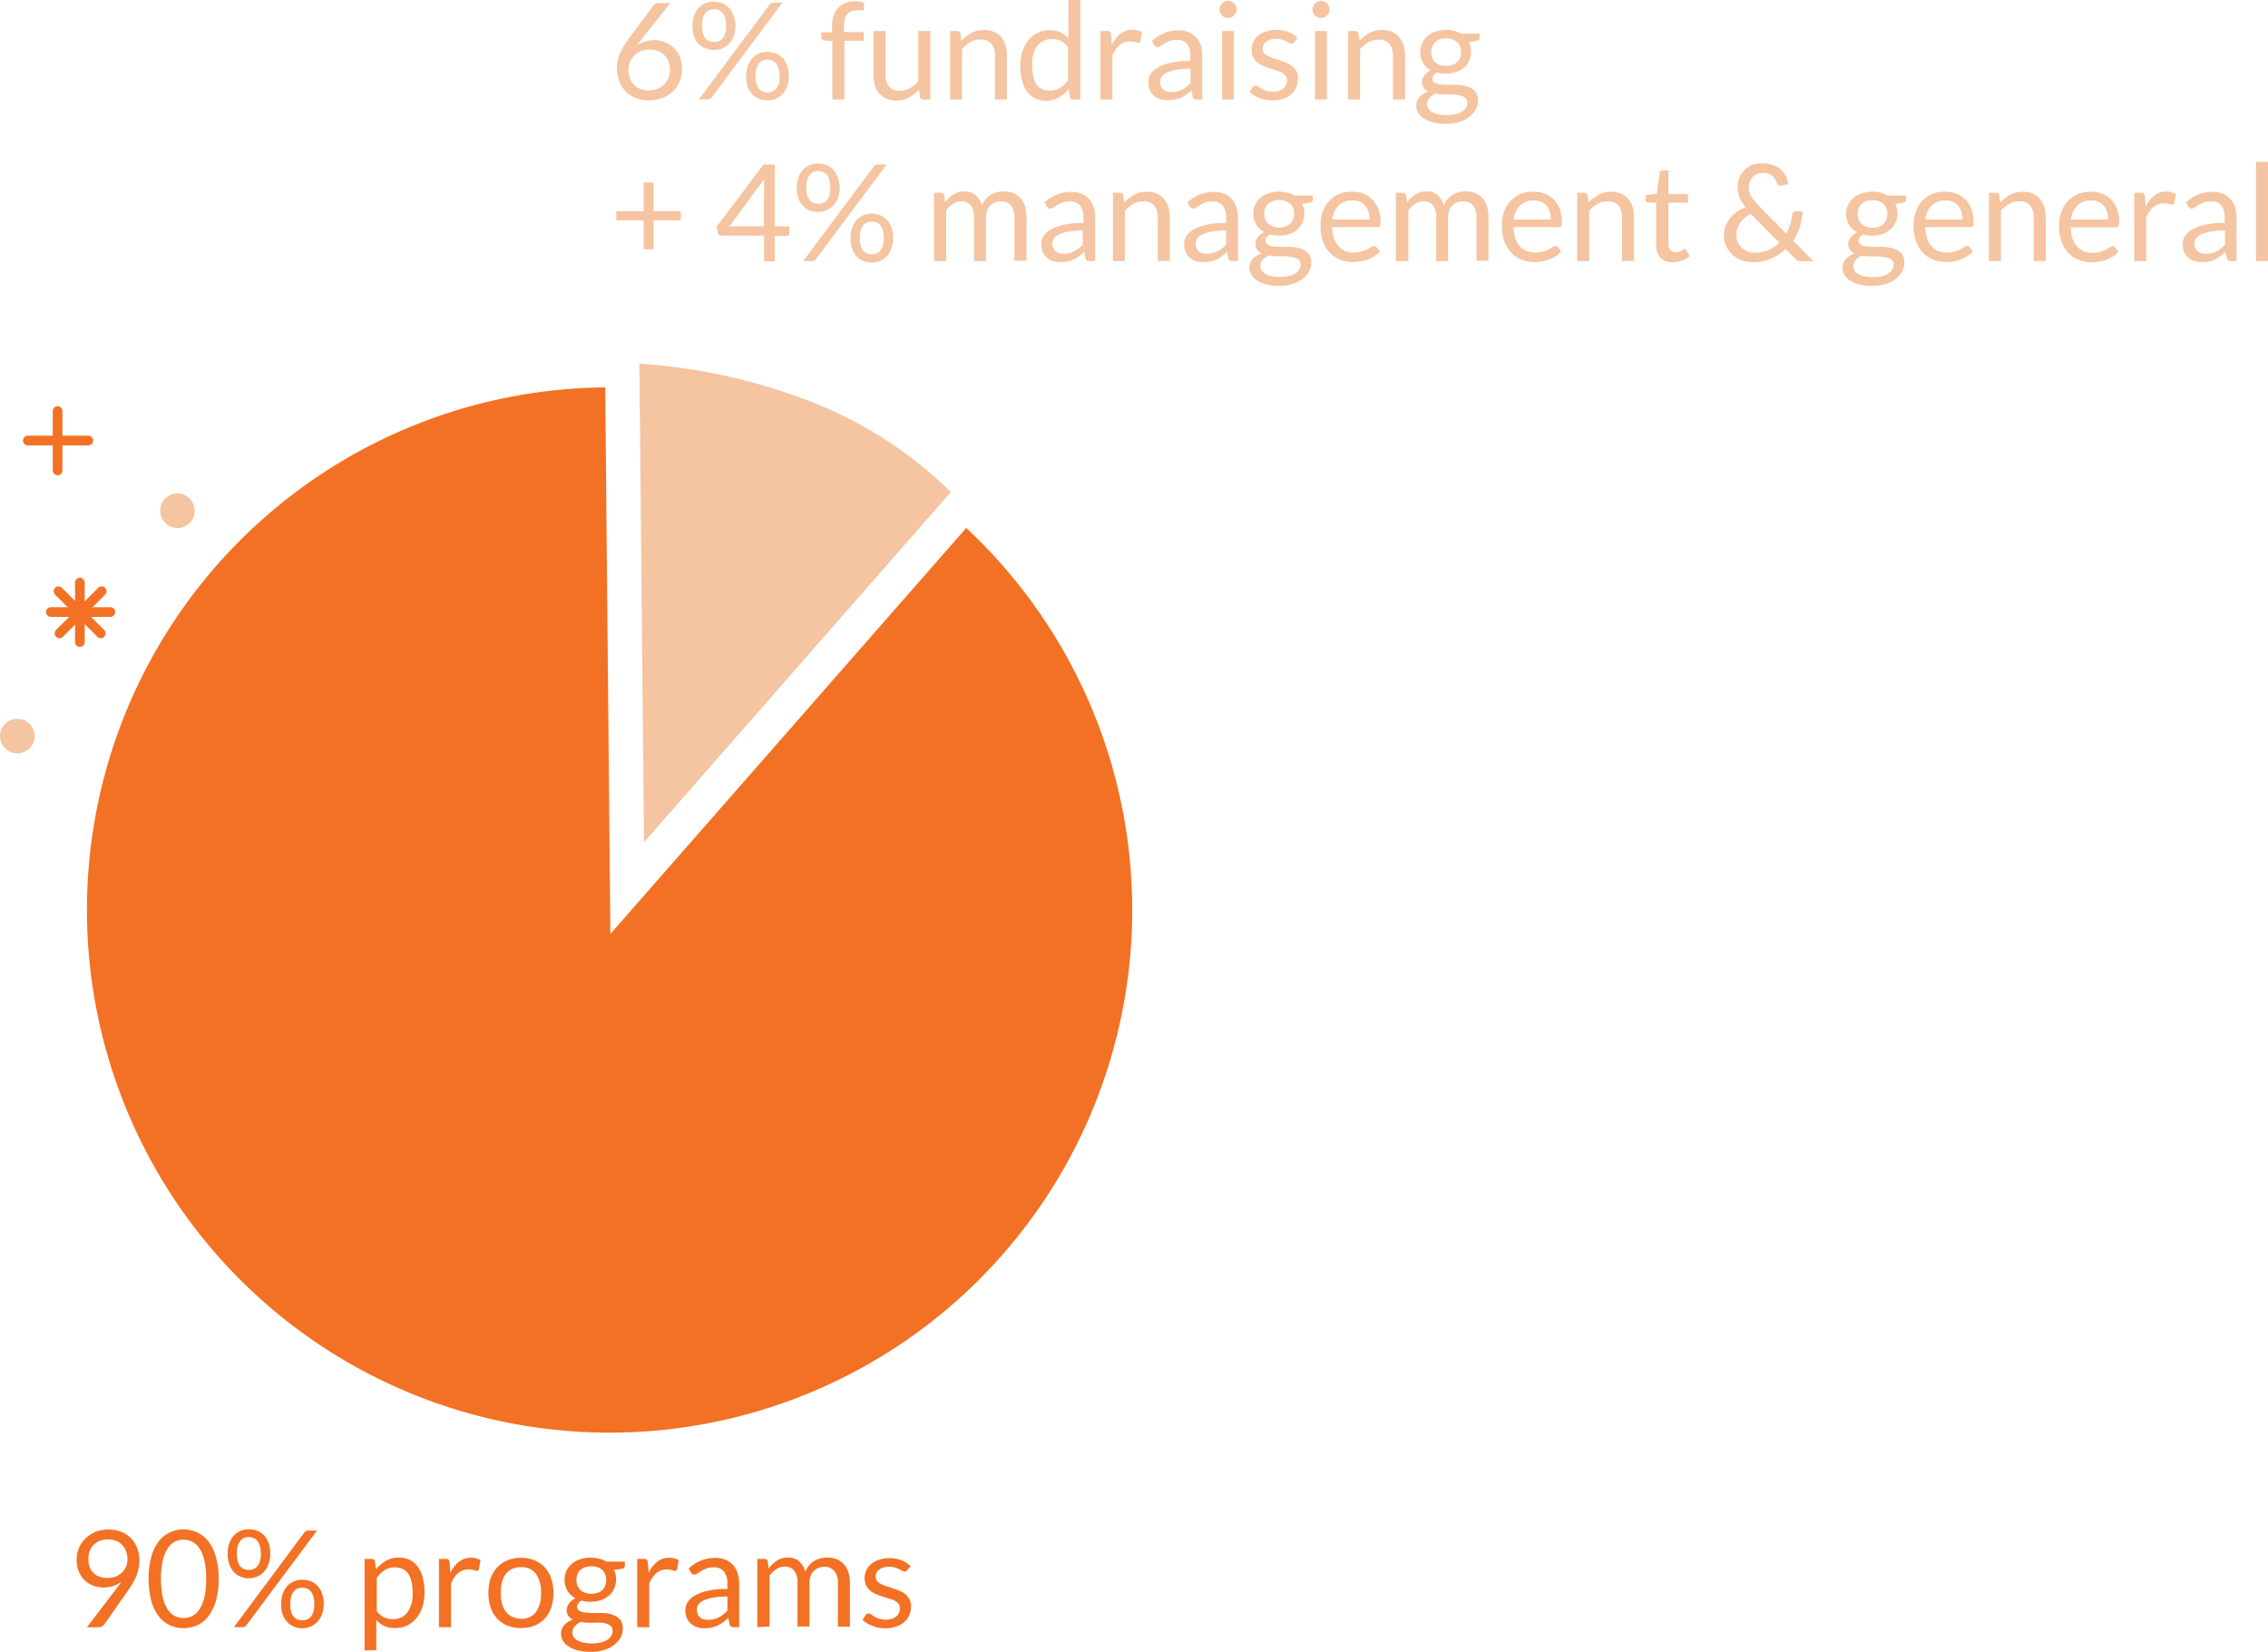 <svg id="Layer_1" data-name="Layer 1" xmlns="http://www.w3.org/2000/svg" viewBox="0 0 285.93 208.25"><title>pie_chart</title><path d="M169.72,101.05l-44.84,51.16-.65-68.91A65.89,65.89,0,1,0,169.72,101Z" transform="translate(-47.93 -34.46)" fill="#f37124"/><circle id="Oval-8" cx="22.37" cy="64.39" r="2.18" fill="#f5c4a0"/><circle id="Oval-8-Copy" cx="2.18" cy="92.8" r="2.18" fill="#f5c4a0"/><path id="Line" d="M55.19,86.28v7.49" transform="translate(-47.93 -34.46)" fill="none" stroke="#f37124" stroke-linecap="round" stroke-width="1.22"/><path id="Line-Copy-2" d="M59.06,90H51.44" transform="translate(-47.93 -34.46)" fill="none" stroke="#f37124" stroke-linecap="round" stroke-width="1.22"/><g id="asterick---1"><path id="Line-Copy-6" d="M58,107.91v7.5" transform="translate(-47.93 -34.46)" fill="none" stroke="#f37124" stroke-linecap="round" stroke-width="1.22"/><path id="Line-Copy-5" d="M61.84,111.62h-7.5" transform="translate(-47.93 -34.46)" fill="none" stroke="#f37124" stroke-linecap="round" stroke-width="1.22"/><path id="Line-Copy-8" d="M55.31,109l5.32,5.31" transform="translate(-47.93 -34.46)" fill="none" stroke="#f37124" stroke-linecap="round" stroke-width="1.22"/><path id="Line-Copy-7" d="M60.75,109l-5.32,5.31" transform="translate(-47.93 -34.46)" fill="none" stroke="#f37124" stroke-linecap="round" stroke-width="1.22"/></g><path id="Path-204" d="M149.9,85a72.78,72.78,0,0,0-21.36-4.69l.58,60.34,38.69-44.16A52.17,52.17,0,0,0,149.9,85Z" transform="translate(-47.93 -34.46)" fill="#f5c4a0"/><path d="M130.31,39.51a3.75,3.75,0,0,1,1.38.25,3.24,3.24,0,0,1,1.93,1.84,4.18,4.18,0,0,1,0,3.11,3.6,3.6,0,0,1-.85,1.25,4.11,4.11,0,0,1-1.32.85,4.67,4.67,0,0,1-1.7.3,4.59,4.59,0,0,1-1.66-.29A3.57,3.57,0,0,1,126,44.68,5,5,0,0,1,125.7,43a4.56,4.56,0,0,1,.36-1.7,8,8,0,0,1,1.13-1.94l3.08-4.16a1,1,0,0,1,.33-.26,1.13,1.13,0,0,1,.49-.1h1.34l-4.22,5.34a3.55,3.55,0,0,1,1-.46A3.78,3.78,0,0,1,130.31,39.51Zm-3.15,3.71a3.29,3.29,0,0,0,.17,1.07,2.25,2.25,0,0,0,.5.83,2,2,0,0,0,.8.54,2.76,2.76,0,0,0,1.07.19,3,3,0,0,0,1.11-.19,2.5,2.5,0,0,0,1.39-1.37,2.71,2.71,0,0,0,.19-1,2.83,2.83,0,0,0-.19-1.07,2.17,2.17,0,0,0-1.34-1.33,3,3,0,0,0-1.05-.18,2.8,2.8,0,0,0-1.1.21,2.47,2.47,0,0,0-.84.56,2.58,2.58,0,0,0-.53.81A2.65,2.65,0,0,0,127.16,43.22Z" transform="translate(-47.93 -34.46)" fill="#f5c4a0"/><path d="M140.65,37.74a3.47,3.47,0,0,1-.22,1.28,2.94,2.94,0,0,1-.59.95,2.54,2.54,0,0,1-.86.59,2.78,2.78,0,0,1-1,.2,2.87,2.87,0,0,1-1.07-.2A2.5,2.5,0,0,1,136,40a2.59,2.59,0,0,1-.57-.95,4.07,4.07,0,0,1,0-2.58,2.56,2.56,0,0,1,.57-1,2.4,2.4,0,0,1,.85-.6,2.94,2.94,0,0,1,2.13,0,2.27,2.27,0,0,1,.86.6,2.85,2.85,0,0,1,.57,1A3.73,3.73,0,0,1,140.65,37.74Zm4.26-2.64a1,1,0,0,1,.23-.22.56.56,0,0,1,.33-.08h1.09l-8.9,11.93a1.12,1.12,0,0,1-.2.18.65.65,0,0,1-.29.07h-1.12Zm-5.44,2.64a3.35,3.35,0,0,0-.12-1,1.84,1.84,0,0,0-.33-.64,1.38,1.38,0,0,0-.48-.36,1.67,1.67,0,0,0-.59-.11,1.63,1.63,0,0,0-.59.11,1.22,1.22,0,0,0-.48.36,1.67,1.67,0,0,0-.32.64,3.35,3.35,0,0,0-.12,1,3.25,3.25,0,0,0,.12.94,1.58,1.58,0,0,0,.32.62,1,1,0,0,0,.48.35,1.63,1.63,0,0,0,.59.11,1.67,1.67,0,0,0,.59-.11,1.15,1.15,0,0,0,.48-.35,1.74,1.74,0,0,0,.33-.62A3.25,3.25,0,0,0,139.47,37.74Zm7.91,6.36a3.44,3.44,0,0,1-.22,1.28,2.94,2.94,0,0,1-.59.95,2.57,2.57,0,0,1-1.88.79,2.87,2.87,0,0,1-1.07-.2,2.65,2.65,0,0,1-.85-.59,2.59,2.59,0,0,1-.57-.95A3.66,3.66,0,0,1,142,44.1a3.77,3.77,0,0,1,.21-1.3,2.6,2.6,0,0,1,.57-1,2.37,2.37,0,0,1,.85-.59,2.81,2.81,0,0,1,2.13,0,2.32,2.32,0,0,1,.86.59,2.89,2.89,0,0,1,.57,1A4,4,0,0,1,147.38,44.1Zm-1.17,0a3.28,3.28,0,0,0-.12-1,1.8,1.8,0,0,0-.33-.65,1.24,1.24,0,0,0-.48-.35,1.64,1.64,0,0,0-1.18,0,1.11,1.11,0,0,0-.48.35,1.8,1.8,0,0,0-.32.65,3.28,3.28,0,0,0-.12,1,3.21,3.21,0,0,0,.12.94,1.73,1.73,0,0,0,.32.62,1.11,1.11,0,0,0,.48.35,1.64,1.64,0,0,0,1.18,0,1.24,1.24,0,0,0,.48-.35,1.74,1.74,0,0,0,.33-.62A3.21,3.21,0,0,0,146.21,44.1Z" transform="translate(-47.93 -34.46)" fill="#f5c4a0"/><path d="M152.87,47V39.66l-1-.11a1,1,0,0,1-.29-.13.3.3,0,0,1-.11-.26v-.62h1.36V37.7a3.8,3.8,0,0,1,.2-1.31,2.55,2.55,0,0,1,1.53-1.57,3.36,3.36,0,0,1,1.22-.2,3,3,0,0,1,1.07.17l0,.75c0,.12-.05.19-.14.21a2,2,0,0,1-.39,0h-.26a2.59,2.59,0,0,0-.71.1,1.4,1.4,0,0,0-.55.33,1.58,1.58,0,0,0-.35.61,3.09,3.09,0,0,0-.12.93v.79h2.49v1.09h-2.44V47Z" transform="translate(-47.93 -34.46)" fill="#f5c4a0"/><path d="M159.56,38.37v5.49a2.29,2.29,0,0,0,.45,1.51,1.68,1.68,0,0,0,1.36.54,2.58,2.58,0,0,0,1.25-.32,3.84,3.84,0,0,0,1.08-.88V38.37h1.52V47h-.91a.38.38,0,0,1-.4-.32l-.12-.93a4.75,4.75,0,0,1-1.26,1,3.24,3.24,0,0,1-1.6.38,3.19,3.19,0,0,1-1.24-.23,2.54,2.54,0,0,1-.91-.66,2.83,2.83,0,0,1-.55-1,4.65,4.65,0,0,1-.18-1.33V38.37Z" transform="translate(-47.93 -34.46)" fill="#f5c4a0"/><path d="M167.71,47V38.37h.9a.39.39,0,0,1,.41.31l.11.94a5,5,0,0,1,1.26-1,3.29,3.29,0,0,1,1.6-.38,3.24,3.24,0,0,1,1.25.23,2.42,2.42,0,0,1,.9.67,3,3,0,0,1,.55,1,4.65,4.65,0,0,1,.18,1.33V47h-1.51V41.49a2.29,2.29,0,0,0-.45-1.51,1.65,1.65,0,0,0-1.36-.54,2.51,2.51,0,0,0-1.26.32,4.36,4.36,0,0,0-1.07.88V47Z" transform="translate(-47.93 -34.46)" fill="#f5c4a0"/><path d="M183.22,47a.39.39,0,0,1-.41-.32l-.14-1a4.43,4.43,0,0,1-1.26,1.07,3.21,3.21,0,0,1-1.63.41,3.1,3.1,0,0,1-1.34-.29,2.86,2.86,0,0,1-1-.84,4,4,0,0,1-.65-1.37,7.27,7.27,0,0,1-.23-1.9,6,6,0,0,1,.25-1.77,4.41,4.41,0,0,1,.74-1.43,3.43,3.43,0,0,1,2.73-1.29,3.07,3.07,0,0,1,1.35.27,3.32,3.32,0,0,1,1,.75V34.46h1.51V47Zm-2.93-1.11a2.39,2.39,0,0,0,1.29-.34,4,4,0,0,0,1-1V40.41a2.4,2.4,0,0,0-.92-.79,2.64,2.64,0,0,0-1.1-.23,2.19,2.19,0,0,0-1.85.86,4,4,0,0,0-.65,2.45,6,6,0,0,0,.15,1.44,2.82,2.82,0,0,0,.42,1,1.68,1.68,0,0,0,.69.56A2.28,2.28,0,0,0,180.29,45.87Z" transform="translate(-47.93 -34.46)" fill="#f5c4a0"/><path d="M186.66,47V38.37h.87a.5.5,0,0,1,.34.09.64.64,0,0,1,.13.32l.1,1.34a3.92,3.92,0,0,1,1.09-1.4,2.39,2.39,0,0,1,1.53-.51,2.55,2.55,0,0,1,.64.08,2.58,2.58,0,0,1,.54.23l-.2,1.13a.25.25,0,0,1-.26.21,1.55,1.55,0,0,1-.37-.08,2.41,2.41,0,0,0-.69-.08,2,2,0,0,0-1.32.46,3.48,3.48,0,0,0-.89,1.33V47Z" transform="translate(-47.93 -34.46)" fill="#f5c4a0"/><path d="M199.51,47h-.67a.92.92,0,0,1-.36-.07.36.36,0,0,1-.17-.29l-.17-.8c-.23.2-.45.39-.67.55a3.62,3.62,0,0,1-.68.41A3.57,3.57,0,0,1,196,47a4.91,4.91,0,0,1-.89.08,3.14,3.14,0,0,1-.94-.14,1.94,1.94,0,0,1-.76-.42,2.08,2.08,0,0,1-.52-.71,2.48,2.48,0,0,1-.19-1,1.91,1.91,0,0,1,.28-1,2.58,2.58,0,0,1,.91-.84,6.08,6.08,0,0,1,1.63-.6,11,11,0,0,1,2.48-.23v-.68A2.4,2.4,0,0,0,197.6,40a1.57,1.57,0,0,0-1.27-.51,2.62,2.62,0,0,0-.94.14,3.59,3.59,0,0,0-.65.31l-.48.32a.69.69,0,0,1-.39.14.5.5,0,0,1-.27-.08.84.84,0,0,1-.18-.2l-.27-.49a4.9,4.9,0,0,1,1.54-1,4.8,4.8,0,0,1,1.82-.34,3.3,3.3,0,0,1,1.29.24,2.75,2.75,0,0,1,.94.66,2.82,2.82,0,0,1,.58,1,4.32,4.32,0,0,1,.19,1.33Zm-3.92-.93a3.33,3.33,0,0,0,.73-.08,3,3,0,0,0,.62-.23,3.33,3.33,0,0,0,.56-.36,4,4,0,0,0,.53-.49V43.12a10.05,10.05,0,0,0-1.78.13,4.71,4.71,0,0,0-1.19.35,1.66,1.66,0,0,0-.67.5,1.07,1.07,0,0,0-.21.65,1.51,1.51,0,0,0,.11.59,1.28,1.28,0,0,0,.3.41A1.32,1.32,0,0,0,195,46,2,2,0,0,0,195.59,46.05Z" transform="translate(-47.93 -34.46)" fill="#f5c4a0"/><path d="M203.83,35.66a.91.91,0,0,1-.09.41,1.22,1.22,0,0,1-.58.58,1,1,0,0,1-.42.08,1,1,0,0,1-.41-.08,1.16,1.16,0,0,1-.34-.24.89.89,0,0,1-.23-.34.91.91,0,0,1-.09-.41,1.15,1.15,0,0,1,.32-.77,1.13,1.13,0,0,1,.34-.23,1,1,0,0,1,.41-.09,1,1,0,0,1,.42.09,1,1,0,0,1,.34.23,1.21,1.21,0,0,1,.24.35A1,1,0,0,1,203.83,35.66Zm-.34,2.71V47H202V38.37Z" transform="translate(-47.93 -34.46)" fill="#f5c4a0"/><path d="M211.09,39.79a.33.33,0,0,1-.31.18.57.57,0,0,1-.29-.09l-.4-.21a2.75,2.75,0,0,0-.56-.21,2.46,2.46,0,0,0-.76-.1,2.13,2.13,0,0,0-.69.1,1.43,1.43,0,0,0-.52.27,1.11,1.11,0,0,0-.45.88.85.85,0,0,0,.19.55,1.55,1.55,0,0,0,.51.38,4.2,4.2,0,0,0,.71.29l.82.26c.28.1.56.2.82.31a3.19,3.19,0,0,1,.72.43,1.88,1.88,0,0,1,.5.62,1.91,1.91,0,0,1,.19.89,2.84,2.84,0,0,1-.21,1.1,2.38,2.38,0,0,1-.63.88,3,3,0,0,1-1,.58,4.19,4.19,0,0,1-1.39.21,4.42,4.42,0,0,1-1.63-.29,4.31,4.31,0,0,1-1.24-.75l.35-.58a.53.53,0,0,1,.16-.17.49.49,0,0,1,.25-.06.56.56,0,0,1,.32.12l.42.26a2.86,2.86,0,0,0,.58.27,3,3,0,0,0,.87.11,2.27,2.27,0,0,0,.77-.11,1.72,1.72,0,0,0,.55-.31,1.19,1.19,0,0,0,.33-.45,1.42,1.42,0,0,0,.11-.55A.92.92,0,0,0,210,44a1.57,1.57,0,0,0-.5-.4,4,4,0,0,0-.72-.28l-.82-.26c-.29-.09-.56-.2-.83-.31a3.22,3.22,0,0,1-.72-.44,1.89,1.89,0,0,1-.5-.65,2.07,2.07,0,0,1-.19-.94,2.22,2.22,0,0,1,.2-.95,2.41,2.41,0,0,1,.59-.8,3.21,3.21,0,0,1,1-.55,4.4,4.4,0,0,1,2.83.07,3.68,3.68,0,0,1,1.17.73Z" transform="translate(-47.93 -34.46)" fill="#f5c4a0"/><path d="M215.56,35.66a.91.91,0,0,1-.09.41,1,1,0,0,1-.24.34,1.16,1.16,0,0,1-.34.24,1,1,0,0,1-.42.08,1,1,0,0,1-.41-.08,1.16,1.16,0,0,1-.34-.24.89.89,0,0,1-.23-.34.91.91,0,0,1-.09-.41,1.15,1.15,0,0,1,.32-.77,1.13,1.13,0,0,1,.34-.23,1,1,0,0,1,.41-.09,1,1,0,0,1,.42.09,1.13,1.13,0,0,1,.34.23,1.21,1.21,0,0,1,.24.35A1,1,0,0,1,215.56,35.66Zm-.34,2.71V47h-1.51V38.37Z" transform="translate(-47.93 -34.46)" fill="#f5c4a0"/><path d="M217.89,47V38.37h.9a.38.38,0,0,1,.41.31l.12.94a4.79,4.79,0,0,1,1.25-1,3.32,3.32,0,0,1,1.6-.38,3.24,3.24,0,0,1,1.25.23,2.42,2.42,0,0,1,.9.67,3,3,0,0,1,.55,1,4.64,4.64,0,0,1,.19,1.33V47h-1.52V41.49A2.34,2.34,0,0,0,223.1,40a1.69,1.69,0,0,0-1.37-.54,2.5,2.5,0,0,0-1.25.32,4.22,4.22,0,0,0-1.08.88V47Z" transform="translate(-47.93 -34.46)" fill="#f5c4a0"/><path d="M230.24,38.22a4.44,4.44,0,0,1,1,.12,3.55,3.55,0,0,1,.89.37h2.34v.56c0,.18-.12.3-.36.35l-1,.14a2.66,2.66,0,0,1,.29,1.23,2.58,2.58,0,0,1-.91,2,3.15,3.15,0,0,1-1,.56,4.17,4.17,0,0,1-1.3.19,4.68,4.68,0,0,1-1.14-.14,1.36,1.36,0,0,0-.41.37.75.75,0,0,0-.14.4.55.55,0,0,0,.24.48,1.65,1.65,0,0,0,.66.23,5.18,5.18,0,0,0,.93.07h1.05a5.29,5.29,0,0,1,1.06.1,2.91,2.91,0,0,1,.93.31,1.68,1.68,0,0,1,.65.59,1.72,1.72,0,0,1,.25,1,2.27,2.27,0,0,1-.28,1.09,2.89,2.89,0,0,1-.79.93,4.1,4.1,0,0,1-1.27.65,5.22,5.22,0,0,1-1.69.25,6.24,6.24,0,0,1-1.65-.19,3.78,3.78,0,0,1-1.18-.5,2.2,2.2,0,0,1-.7-.73,1.66,1.66,0,0,1-.23-.86,1.56,1.56,0,0,1,.4-1.09A2.91,2.91,0,0,1,228,46a1.4,1.4,0,0,1-.58-.45,1.18,1.18,0,0,1-.22-.76,1.11,1.11,0,0,1,.07-.39,1.25,1.25,0,0,1,.21-.39,1.68,1.68,0,0,1,.34-.37,2.11,2.11,0,0,1,.48-.32,2.61,2.61,0,0,1-1-1A2.58,2.58,0,0,1,227,41a2.58,2.58,0,0,1,.91-2,3.13,3.13,0,0,1,1-.55A4.19,4.19,0,0,1,230.24,38.22Zm2.69,9.19a.77.77,0,0,0-.18-.53,1.14,1.14,0,0,0-.49-.3,2.77,2.77,0,0,0-.7-.16,5.73,5.73,0,0,0-.84-.06h-.9a3.17,3.17,0,0,1-.88-.11,2.49,2.49,0,0,0-.79.56,1.15,1.15,0,0,0-.3.79,1,1,0,0,0,.15.54,1.22,1.22,0,0,0,.46.44,2.68,2.68,0,0,0,.76.29,5.09,5.09,0,0,0,1.1.1,4.57,4.57,0,0,0,1.09-.11,2.46,2.46,0,0,0,.82-.32,1.54,1.54,0,0,0,.52-.49A1.21,1.21,0,0,0,232.93,47.41Zm-2.69-4.64a2.22,2.22,0,0,0,.81-.13,1.47,1.47,0,0,0,.59-.36,1.42,1.42,0,0,0,.36-.54,2,2,0,0,0,.12-.71,1.66,1.66,0,0,0-.48-1.25,1.9,1.9,0,0,0-1.4-.47,1.87,1.87,0,0,0-1.39.47,1.66,1.66,0,0,0-.48,1.25,2,2,0,0,0,.12.71,1.7,1.7,0,0,0,.36.54,1.54,1.54,0,0,0,.59.36A2.2,2.2,0,0,0,230.24,42.77Z" transform="translate(-47.93 -34.46)" fill="#f5c4a0"/><path d="M130.32,57.46v3.63h3.45v1.15h-3.45V65.9h-1.25V62.24h-3.44V61.09h3.44V57.46Z" transform="translate(-47.93 -34.46)" fill="#f5c4a0"/><path d="M145.6,63h1.84v.87a.31.31,0,0,1-.08.23.32.32,0,0,1-.25.09H145.6v3.21h-1.34V64.17h-5.39a.44.44,0,0,1-.3-.1.38.38,0,0,1-.15-.24l-.16-.77,5.93-7.86h1.41Zm-1.34-5c0-.15,0-.31,0-.48a3.15,3.15,0,0,1,.05-.52l-4.43,6h4.36Z" transform="translate(-47.93 -34.46)" fill="#f5c4a0"/><path d="M153.79,58.14a3.47,3.47,0,0,1-.22,1.28,2.94,2.94,0,0,1-.59.95,2.54,2.54,0,0,1-.86.59,2.78,2.78,0,0,1-1,.2A2.87,2.87,0,0,1,150,61a2.5,2.5,0,0,1-.85-.59,2.59,2.59,0,0,1-.57-.95,4.07,4.07,0,0,1,0-2.58,2.56,2.56,0,0,1,.57-1,2.4,2.4,0,0,1,.85-.6,2.68,2.68,0,0,1,1.07-.2,2.75,2.75,0,0,1,1.07.2,2.31,2.31,0,0,1,.85.6,2.85,2.85,0,0,1,.57,1A3.73,3.73,0,0,1,153.79,58.14Zm4.26-2.64a1,1,0,0,1,.23-.22.58.58,0,0,1,.33-.08h1.09l-8.9,11.93a1.12,1.12,0,0,1-.2.18.64.64,0,0,1-.28.07h-1.13Zm-5.44,2.64a3.35,3.35,0,0,0-.12-1,1.84,1.84,0,0,0-.33-.64,1.38,1.38,0,0,0-.48-.36,1.64,1.64,0,0,0-1.18,0,1.22,1.22,0,0,0-.48.36,1.83,1.83,0,0,0-.32.64,3.35,3.35,0,0,0-.12,1,3.25,3.25,0,0,0,.12.94,1.73,1.73,0,0,0,.32.62,1,1,0,0,0,.48.35,1.64,1.64,0,0,0,1.18,0,1.15,1.15,0,0,0,.48-.35,1.74,1.74,0,0,0,.33-.62A3.25,3.25,0,0,0,152.61,58.14Zm7.91,6.36a3.44,3.44,0,0,1-.22,1.28,2.78,2.78,0,0,1-.59,1,2.59,2.59,0,0,1-.86.59,2.69,2.69,0,0,1-1,.2,2.87,2.87,0,0,1-1.07-.2,2.65,2.65,0,0,1-.85-.59,2.59,2.59,0,0,1-.57-1,3.66,3.66,0,0,1-.21-1.28,3.77,3.77,0,0,1,.21-1.3,2.6,2.6,0,0,1,.57-1,2.37,2.37,0,0,1,.85-.59,2.81,2.81,0,0,1,2.13,0,2.32,2.32,0,0,1,.86.59,2.89,2.89,0,0,1,.57,1A3.78,3.78,0,0,1,160.52,64.5Zm-1.17,0a3.28,3.28,0,0,0-.12-1,1.8,1.8,0,0,0-.33-.65,1.17,1.17,0,0,0-.48-.35,1.64,1.64,0,0,0-1.18,0,1.11,1.11,0,0,0-.48.35,1.8,1.8,0,0,0-.32.65,3.28,3.28,0,0,0-.12,1,3.21,3.21,0,0,0,.12.94,1.73,1.73,0,0,0,.32.62,1.11,1.11,0,0,0,.48.35,1.64,1.64,0,0,0,1.18,0,1.17,1.17,0,0,0,.48-.35,1.74,1.74,0,0,0,.33-.62A3.21,3.21,0,0,0,159.35,64.5Z" transform="translate(-47.93 -34.46)" fill="#f5c4a0"/><path d="M165.67,67.38V58.77h.9a.37.37,0,0,1,.4.31l.12.88a4.36,4.36,0,0,1,1.06-1,2.51,2.51,0,0,1,1.37-.37,2.05,2.05,0,0,1,1.42.48,2.77,2.77,0,0,1,.78,1.31,2.52,2.52,0,0,1,.47-.8,2.74,2.74,0,0,1,.66-.57,3,3,0,0,1,.78-.32,3.31,3.31,0,0,1,.83-.1,3,3,0,0,1,1.21.22,2.33,2.33,0,0,1,.91.63,3,3,0,0,1,.56,1,4.57,4.57,0,0,1,.2,1.39v5.49h-1.52V61.89a2.29,2.29,0,0,0-.44-1.53,1.57,1.57,0,0,0-1.28-.52,1.87,1.87,0,0,0-.71.13,1.66,1.66,0,0,0-.59.38,1.85,1.85,0,0,0-.41.65,2.4,2.4,0,0,0-.15.89v5.49h-1.51V61.89a2.44,2.44,0,0,0-.41-1.54,1.49,1.49,0,0,0-1.22-.51,1.93,1.93,0,0,0-1,.3,3.37,3.37,0,0,0-.88.82v6.42Z" transform="translate(-47.93 -34.46)" fill="#f5c4a0"/><path d="M186,67.38h-.67a.88.88,0,0,1-.36-.07.39.39,0,0,1-.18-.29l-.17-.8c-.23.2-.45.39-.66.55a4.39,4.39,0,0,1-.68.41,3.76,3.76,0,0,1-.76.25,4.94,4.94,0,0,1-.9.08,3.14,3.14,0,0,1-.94-.14,2,2,0,0,1-.76-.42,2.08,2.08,0,0,1-.52-.71,2.65,2.65,0,0,1-.19-1,2,2,0,0,1,.28-1,2.58,2.58,0,0,1,.91-.84,6.16,6.16,0,0,1,1.64-.6,10.86,10.86,0,0,1,2.47-.23v-.68a2.34,2.34,0,0,0-.43-1.53,1.57,1.57,0,0,0-1.27-.51,2.53,2.53,0,0,0-.93.14,4.06,4.06,0,0,0-.66.31c-.18.12-.34.22-.47.32a.75.75,0,0,1-.4.14.39.39,0,0,1-.26-.09.69.69,0,0,1-.19-.19l-.27-.49a5,5,0,0,1,1.54-1,4.89,4.89,0,0,1,1.83-.34,3.21,3.21,0,0,1,1.28.24,2.66,2.66,0,0,1,.94.66,2.82,2.82,0,0,1,.58,1,4.31,4.31,0,0,1,.2,1.33ZM182,66.45a3.26,3.26,0,0,0,.73-.08,3.38,3.38,0,0,0,.63-.23,3.79,3.79,0,0,0,.56-.36,3.94,3.94,0,0,0,.52-.49V63.52a10.05,10.05,0,0,0-1.78.13,4.84,4.84,0,0,0-1.19.35,1.62,1.62,0,0,0-.66.5,1.07,1.07,0,0,0-.21.65,1.35,1.35,0,0,0,.11.59,1,1,0,0,0,.3.41,1.23,1.23,0,0,0,.44.23A1.93,1.93,0,0,0,182,66.45Z" transform="translate(-47.93 -34.46)" fill="#f5c4a0"/><path d="M188.24,67.38V58.77h.9a.38.38,0,0,1,.41.31l.12.94a4.79,4.79,0,0,1,1.25-1,3.36,3.36,0,0,1,1.61-.38,3.19,3.19,0,0,1,1.24.23,2.42,2.42,0,0,1,.9.67,2.83,2.83,0,0,1,.55,1,4.64,4.64,0,0,1,.19,1.33v5.49h-1.52V61.89a2.28,2.28,0,0,0-.44-1.51,1.67,1.67,0,0,0-1.37-.54,2.5,2.5,0,0,0-1.25.32,4,4,0,0,0-1.08.88v6.34Z" transform="translate(-47.93 -34.46)" fill="#f5c4a0"/><path d="M204,67.38h-.67a.88.88,0,0,1-.36-.07.39.39,0,0,1-.18-.29l-.17-.8c-.23.2-.45.39-.66.55a4,4,0,0,1-.68.41,3.76,3.76,0,0,1-.76.25,4.94,4.94,0,0,1-.9.08,3.19,3.19,0,0,1-.94-.14,2.09,2.09,0,0,1-.76-.42,2.05,2.05,0,0,1-.51-.71,2.48,2.48,0,0,1-.19-1,1.91,1.91,0,0,1,.28-1,2.46,2.46,0,0,1,.9-.84,6.16,6.16,0,0,1,1.64-.6,10.92,10.92,0,0,1,2.47-.23v-.68a2.34,2.34,0,0,0-.43-1.53,1.56,1.56,0,0,0-1.27-.51,2.53,2.53,0,0,0-.93.14,3.59,3.59,0,0,0-.65.31c-.19.12-.35.22-.48.32a.72.72,0,0,1-.4.14.39.39,0,0,1-.26-.09.69.69,0,0,1-.19-.19l-.27-.49a5,5,0,0,1,1.54-1,4.89,4.89,0,0,1,1.83-.34,3.21,3.21,0,0,1,1.28.24,2.66,2.66,0,0,1,.94.66,2.82,2.82,0,0,1,.58,1,4.31,4.31,0,0,1,.2,1.33Zm-3.93-.93a3.26,3.26,0,0,0,.73-.08,3.38,3.38,0,0,0,.63-.23,3.79,3.79,0,0,0,.56-.36,3.94,3.94,0,0,0,.52-.49V63.52a10.05,10.05,0,0,0-1.78.13,4.84,4.84,0,0,0-1.19.35,1.69,1.69,0,0,0-.66.5,1.07,1.07,0,0,0-.21.65,1.51,1.51,0,0,0,.11.59,1,1,0,0,0,.3.41,1.23,1.23,0,0,0,.44.23A1.93,1.93,0,0,0,200.09,66.45Z" transform="translate(-47.93 -34.46)" fill="#f5c4a0"/><path d="M209.21,58.62a4.32,4.32,0,0,1,1,.12,3.55,3.55,0,0,1,.89.37h2.34v.56c0,.18-.12.3-.36.35l-1,.14a2.54,2.54,0,0,1,.29,1.23,2.72,2.72,0,0,1-.24,1.15,2.6,2.6,0,0,1-.67.87,3,3,0,0,1-1,.57,4.17,4.17,0,0,1-1.3.19,4.68,4.68,0,0,1-1.14-.14,1.36,1.36,0,0,0-.41.37.75.75,0,0,0-.14.4.53.53,0,0,0,.25.48,1.55,1.55,0,0,0,.65.23,5.18,5.18,0,0,0,.93.07h1.06a5.19,5.19,0,0,1,1.05.1,2.91,2.91,0,0,1,.93.31,1.68,1.68,0,0,1,.65.59,1.72,1.72,0,0,1,.25,1,2.37,2.37,0,0,1-.27,1.09,2.92,2.92,0,0,1-.8.93,4,4,0,0,1-1.27.65,5.18,5.18,0,0,1-1.69.25,6.24,6.24,0,0,1-1.65-.19,3.78,3.78,0,0,1-1.18-.5,2.2,2.2,0,0,1-.7-.73,1.76,1.76,0,0,1-.23-.86,1.56,1.56,0,0,1,.4-1.09A2.91,2.91,0,0,1,207,66.4a1.46,1.46,0,0,1-.58-.45,1.18,1.18,0,0,1-.22-.76,1.11,1.11,0,0,1,.07-.39,1.25,1.25,0,0,1,.21-.39,2,2,0,0,1,.34-.37,2.36,2.36,0,0,1,.48-.32,2.61,2.61,0,0,1-1-.95,2.58,2.58,0,0,1-.36-1.38,2.64,2.64,0,0,1,.24-1.14,2.54,2.54,0,0,1,.68-.88,3,3,0,0,1,1-.55A4.23,4.23,0,0,1,209.21,58.62Zm2.69,9.19a.77.77,0,0,0-.18-.53,1.14,1.14,0,0,0-.49-.3,2.67,2.67,0,0,0-.7-.16,5.73,5.73,0,0,0-.84-.06h-.9a3.17,3.17,0,0,1-.88-.11,2.61,2.61,0,0,0-.79.56,1.15,1.15,0,0,0-.3.79,1,1,0,0,0,.15.54,1.22,1.22,0,0,0,.46.44,2.64,2.64,0,0,0,.77.29,4.94,4.94,0,0,0,1.09.1,4.52,4.52,0,0,0,1.09-.11,2.61,2.61,0,0,0,.83-.32,1.6,1.6,0,0,0,.51-.49A1.21,1.21,0,0,0,211.9,67.81Zm-2.69-4.64A2.22,2.22,0,0,0,210,63a1.4,1.4,0,0,0,.59-.36,1.42,1.42,0,0,0,.36-.54,2,2,0,0,0,.12-.71,1.66,1.66,0,0,0-.48-1.25,2.31,2.31,0,0,0-2.79,0,1.66,1.66,0,0,0-.48,1.25,2,2,0,0,0,.12.71,1.58,1.58,0,0,0,.37.54,1.43,1.43,0,0,0,.58.36A2.24,2.24,0,0,0,209.21,63.17Z" transform="translate(-47.93 -34.46)" fill="#f5c4a0"/><path d="M218.41,58.63a4,4,0,0,1,1.43.26,3.19,3.19,0,0,1,1.13.75,3.44,3.44,0,0,1,.74,1.2,4.66,4.66,0,0,1,.27,1.64,1,1,0,0,1-.08.48.32.32,0,0,1-.29.12h-5.73a5.21,5.21,0,0,0,.22,1.41,2.9,2.9,0,0,0,.57,1,2.26,2.26,0,0,0,.85.61,2.92,2.92,0,0,0,1.1.2,3.12,3.12,0,0,0,1-.14,4,4,0,0,0,.71-.28,4.18,4.18,0,0,0,.5-.29.73.73,0,0,1,.34-.13.32.32,0,0,1,.29.15l.43.55a2.93,2.93,0,0,1-.67.59,4.09,4.09,0,0,1-.84.41,5,5,0,0,1-.92.24,5.17,5.17,0,0,1-.95.09,4.39,4.39,0,0,1-1.64-.31,3.53,3.53,0,0,1-1.3-.88,4.12,4.12,0,0,1-.86-1.44,6,6,0,0,1-.3-2,5.16,5.16,0,0,1,.27-1.69,4,4,0,0,1,.8-1.35,3.54,3.54,0,0,1,1.27-.9A4.1,4.1,0,0,1,218.41,58.63Zm0,1.11a2.29,2.29,0,0,0-1.72.64,3,3,0,0,0-.79,1.75h4.69a2.93,2.93,0,0,0-.15-1,1.94,1.94,0,0,0-.42-.76,1.89,1.89,0,0,0-.69-.49A2.19,2.19,0,0,0,218.44,59.74Z" transform="translate(-47.93 -34.46)" fill="#f5c4a0"/><path d="M223.91,67.38V58.77h.9a.39.39,0,0,1,.41.31l.11.88a4.36,4.36,0,0,1,1.06-1,2.55,2.55,0,0,1,1.38-.37,2,2,0,0,1,1.41.48,2.77,2.77,0,0,1,.78,1.31,2.73,2.73,0,0,1,.47-.8,2.94,2.94,0,0,1,.66-.57,3,3,0,0,1,.78-.32,3.33,3.33,0,0,1,.84-.1,3.11,3.11,0,0,1,1.21.22,2.37,2.37,0,0,1,.9.63,3,3,0,0,1,.56,1,4.57,4.57,0,0,1,.2,1.39v5.49h-1.51V61.89a2.29,2.29,0,0,0-.45-1.53,1.57,1.57,0,0,0-1.28-.52,1.87,1.87,0,0,0-.71.13,1.76,1.76,0,0,0-.59.38,1.7,1.7,0,0,0-.4.65,2.4,2.4,0,0,0-.15.89v5.49H229V61.89a2.44,2.44,0,0,0-.41-1.54,1.48,1.48,0,0,0-1.22-.51,1.93,1.93,0,0,0-1,.3,3.37,3.37,0,0,0-.88.82v6.42Z" transform="translate(-47.93 -34.46)" fill="#f5c4a0"/><path d="M241.27,58.63a3.91,3.91,0,0,1,1.43.26,3.11,3.11,0,0,1,1.13.75,3.31,3.31,0,0,1,.75,1.2,4.91,4.91,0,0,1,.26,1.64,1,1,0,0,1-.07.48.32.32,0,0,1-.29.12h-5.73a4.54,4.54,0,0,0,.22,1.41,2.88,2.88,0,0,0,.56,1,2.34,2.34,0,0,0,.85.61,3,3,0,0,0,1.11.2,3.17,3.17,0,0,0,1-.14,4.38,4.38,0,0,0,.71-.28,4,4,0,0,0,.49-.29.76.76,0,0,1,.35-.13.34.34,0,0,1,.29.15l.42.55a2.73,2.73,0,0,1-.67.59,4.09,4.09,0,0,1-.84.41,4.6,4.6,0,0,1-.92.24,5.07,5.07,0,0,1-.94.09,4.41,4.41,0,0,1-1.65-.31,3.61,3.61,0,0,1-1.3-.88,4.1,4.1,0,0,1-.85-1.44,5.94,5.94,0,0,1-.31-2,4.91,4.91,0,0,1,.28-1.69,3.94,3.94,0,0,1,.79-1.35,3.62,3.62,0,0,1,1.27-.9A4.13,4.13,0,0,1,241.27,58.63Zm0,1.11a2.31,2.31,0,0,0-1.73.64,2.94,2.94,0,0,0-.78,1.75h4.68a2.93,2.93,0,0,0-.14-1,2.09,2.09,0,0,0-.43-.76,1.78,1.78,0,0,0-.68-.49A2.25,2.25,0,0,0,241.31,59.74Z" transform="translate(-47.93 -34.46)" fill="#f5c4a0"/><path d="M246.77,67.38V58.77h.9a.38.38,0,0,1,.41.31l.12.94a4.79,4.79,0,0,1,1.25-1,3.36,3.36,0,0,1,1.61-.38,3.19,3.19,0,0,1,1.24.23,2.42,2.42,0,0,1,.9.67,2.83,2.83,0,0,1,.55,1,4.32,4.32,0,0,1,.19,1.33v5.49h-1.52V61.89a2.28,2.28,0,0,0-.44-1.51,1.67,1.67,0,0,0-1.37-.54,2.5,2.5,0,0,0-1.25.32,3.84,3.84,0,0,0-1.07.88v6.34Z" transform="translate(-47.93 -34.46)" fill="#f5c4a0"/><path d="M258.83,67.51a2,2,0,0,1-1.56-.57,2.24,2.24,0,0,1-.55-1.64V60h-1a.31.31,0,0,1-.23-.08.32.32,0,0,1-.09-.25v-.6l1.41-.18.35-2.66a.31.31,0,0,1,.11-.21.36.36,0,0,1,.24-.08h.76v3h2.47V60h-2.47V65.2a1.14,1.14,0,0,0,.26.81,1,1,0,0,0,.68.26,1.33,1.33,0,0,0,.42-.06l.3-.14.21-.14a.27.27,0,0,1,.16-.07.25.25,0,0,1,.21.15l.45.72a2.9,2.9,0,0,1-.95.57A3.2,3.2,0,0,1,258.83,67.51Z" transform="translate(-47.93 -34.46)" fill="#f5c4a0"/><path d="M270.22,55.06a3.23,3.23,0,0,1,1.22.22,3.06,3.06,0,0,1,1,.57,2.54,2.54,0,0,1,.63.83,2.44,2.44,0,0,1,.27,1l-.94.19h-.08a.42.42,0,0,1-.21-.06.37.37,0,0,1-.14-.22,2.14,2.14,0,0,0-.19-.46,2,2,0,0,0-.34-.43,1.59,1.59,0,0,0-.5-.32,1.62,1.62,0,0,0-.68-.13,2.07,2.07,0,0,0-.77.14,1.54,1.54,0,0,0-.58.38,1.79,1.79,0,0,0-.38.56,2.08,2.08,0,0,0-.13.71,2.62,2.62,0,0,0,.07.57,2.34,2.34,0,0,0,.22.55,3.14,3.14,0,0,0,.38.57,5.85,5.85,0,0,0,.55.62l3.5,3.56a5.93,5.93,0,0,0,.51-1.19,6.28,6.28,0,0,0,.26-1.26.45.45,0,0,1,.11-.25.26.26,0,0,1,.23-.1h.94a6.66,6.66,0,0,1-.32,1.92,6.56,6.56,0,0,1-.85,1.77l2.55,2.59H275a1.16,1.16,0,0,1-.4-.06,1.26,1.26,0,0,1-.34-.25l-1.22-1.23a6.22,6.22,0,0,1-1.84,1.22,5.71,5.71,0,0,1-2.29.45,3.9,3.9,0,0,1-1.34-.23,3.6,3.6,0,0,1-1.16-.66,3.35,3.35,0,0,1-.83-1.07,3.12,3.12,0,0,1-.32-1.42,3.28,3.28,0,0,1,.2-1.13,4.11,4.11,0,0,1,.55-1,4.62,4.62,0,0,1,.84-.81A6.1,6.1,0,0,1,268,60.6a5.26,5.26,0,0,1-.76-1.27,3.61,3.61,0,0,1-.25-1.29,3,3,0,0,1,.23-1.16,2.82,2.82,0,0,1,.65-1,3.15,3.15,0,0,1,1-.64A3.94,3.94,0,0,1,270.22,55.06Zm-3.38,9a2.12,2.12,0,0,0,.74,1.68,2.14,2.14,0,0,0,.76.44,2.55,2.55,0,0,0,.86.15,4,4,0,0,0,1.71-.35,4.47,4.47,0,0,0,1.34-.93l-3.6-3.63a3.65,3.65,0,0,0-1.35,1.17A2.53,2.53,0,0,0,266.84,64Z" transform="translate(-47.93 -34.46)" fill="#f5c4a0"/><path d="M284,58.62a4.44,4.44,0,0,1,1,.12,3.48,3.48,0,0,1,.88.37h2.34v.56c0,.18-.12.3-.36.35l-1,.14a2.66,2.66,0,0,1,.29,1.23,2.58,2.58,0,0,1-.25,1.15,2.48,2.48,0,0,1-.67.87,2.82,2.82,0,0,1-1,.57,4.06,4.06,0,0,1-1.29.19,4.56,4.56,0,0,1-1.14-.14,1.55,1.55,0,0,0-.42.37.73.73,0,0,0-.13.4.55.55,0,0,0,.24.48,1.6,1.6,0,0,0,.66.23,5.14,5.14,0,0,0,.92.07h1.06a5.36,5.36,0,0,1,1.06.1,3.09,3.09,0,0,1,.93.31,1.68,1.68,0,0,1,.65.59,1.8,1.8,0,0,1,.25,1,2.39,2.39,0,0,1-.28,1.09,2.89,2.89,0,0,1-.79.93,4.1,4.1,0,0,1-1.27.65,5.22,5.22,0,0,1-1.69.25,6.37,6.37,0,0,1-1.66-.19,3.72,3.72,0,0,1-1.17-.5,2,2,0,0,1-.7-.73,1.67,1.67,0,0,1-.24-.86,1.57,1.57,0,0,1,.41-1.09,2.77,2.77,0,0,1,1.11-.71,1.5,1.5,0,0,1-.59-.45,1.25,1.25,0,0,1-.21-.76,1.37,1.37,0,0,1,.06-.39,1.86,1.86,0,0,1,.21-.39,2.51,2.51,0,0,1,.82-.69,2.69,2.69,0,0,1-1-.95,2.58,2.58,0,0,1-.36-1.38,2.63,2.63,0,0,1,.92-2,3.08,3.08,0,0,1,1-.55A4.25,4.25,0,0,1,284,58.62Zm2.68,9.19a.77.77,0,0,0-.18-.53A1.1,1.1,0,0,0,286,67a2.75,2.75,0,0,0-.71-.16,5.53,5.53,0,0,0-.84-.06h-.9a3.1,3.1,0,0,1-.87-.11,2.38,2.38,0,0,0-.79.56,1.15,1.15,0,0,0-.3.79,1,1,0,0,0,.15.54,1.27,1.27,0,0,0,.45.44,2.75,2.75,0,0,0,.77.29,5,5,0,0,0,1.09.1,4.6,4.6,0,0,0,1.1-.11,2.55,2.55,0,0,0,.82-.32,1.5,1.5,0,0,0,.51-.49A1.21,1.21,0,0,0,286.66,67.81ZM284,63.17a2.3,2.3,0,0,0,.81-.13,1.54,1.54,0,0,0,.59-.36,1.42,1.42,0,0,0,.36-.54,2,2,0,0,0,.11-.71,1.7,1.7,0,0,0-.47-1.25,1.91,1.91,0,0,0-1.4-.47,1.87,1.87,0,0,0-1.39.47,1.66,1.66,0,0,0-.48,1.25,2,2,0,0,0,.12.71,1.42,1.42,0,0,0,.36.54,1.54,1.54,0,0,0,.59.36A2.2,2.2,0,0,0,284,63.17Z" transform="translate(-47.93 -34.46)" fill="#f5c4a0"/><path d="M293.17,58.63a3.91,3.91,0,0,1,1.43.26,3.11,3.11,0,0,1,1.13.75,3.31,3.31,0,0,1,.75,1.2,4.91,4.91,0,0,1,.26,1.64,1,1,0,0,1-.07.48.32.32,0,0,1-.29.12h-5.73a4.54,4.54,0,0,0,.22,1.41,2.88,2.88,0,0,0,.56,1,2.34,2.34,0,0,0,.85.61,3,3,0,0,0,1.11.2,3.22,3.22,0,0,0,1-.14,4.38,4.38,0,0,0,.71-.28,4,4,0,0,0,.49-.29.76.76,0,0,1,.35-.13.34.34,0,0,1,.29.15l.42.55a2.73,2.73,0,0,1-.67.59,4.09,4.09,0,0,1-.84.41,4.6,4.6,0,0,1-.92.24,5.07,5.07,0,0,1-.94.09,4.41,4.41,0,0,1-1.65-.31,3.61,3.61,0,0,1-1.3-.88,4.1,4.1,0,0,1-.85-1.44,5.7,5.7,0,0,1-.31-2,4.91,4.91,0,0,1,.28-1.69,3.94,3.94,0,0,1,.79-1.35,3.62,3.62,0,0,1,1.27-.9A4.13,4.13,0,0,1,293.17,58.63Zm0,1.11a2.31,2.31,0,0,0-1.73.64,2.94,2.94,0,0,0-.78,1.75h4.68a3.22,3.22,0,0,0-.14-1,2.09,2.09,0,0,0-.43-.76,1.78,1.78,0,0,0-.68-.49A2.25,2.25,0,0,0,293.21,59.74Z" transform="translate(-47.93 -34.46)" fill="#f5c4a0"/><path d="M298.67,67.38V58.77h.9a.38.38,0,0,1,.41.31l.12.94a4.79,4.79,0,0,1,1.25-1,3.36,3.36,0,0,1,1.61-.38,3.19,3.19,0,0,1,1.24.23,2.42,2.42,0,0,1,.9.67,2.83,2.83,0,0,1,.55,1,4.32,4.32,0,0,1,.19,1.33v5.49h-1.51V61.89a2.29,2.29,0,0,0-.45-1.51,1.67,1.67,0,0,0-1.37-.54,2.5,2.5,0,0,0-1.25.32,3.84,3.84,0,0,0-1.07.88v6.34Z" transform="translate(-47.93 -34.46)" fill="#f5c4a0"/><path d="M311.53,58.63a3.91,3.91,0,0,1,1.43.26,3.11,3.11,0,0,1,1.13.75,3.17,3.17,0,0,1,.74,1.2,4.66,4.66,0,0,1,.27,1.64A1,1,0,0,1,315,63a.33.33,0,0,1-.29.12H309a4.54,4.54,0,0,0,.22,1.41,2.88,2.88,0,0,0,.56,1,2.34,2.34,0,0,0,.85.61,3,3,0,0,0,1.11.2,3.22,3.22,0,0,0,1-.14,4.38,4.38,0,0,0,.71-.28,4.9,4.9,0,0,0,.49-.29.76.76,0,0,1,.35-.13.34.34,0,0,1,.29.15l.42.55a2.93,2.93,0,0,1-.67.59,4.09,4.09,0,0,1-.84.41,4.6,4.6,0,0,1-.92.24,5.07,5.07,0,0,1-.94.09,4.41,4.41,0,0,1-1.65-.31,3.61,3.61,0,0,1-1.3-.88,4.1,4.1,0,0,1-.85-1.44,5.7,5.7,0,0,1-.31-2,4.91,4.91,0,0,1,.28-1.69,3.94,3.94,0,0,1,.79-1.35,3.62,3.62,0,0,1,1.27-.9A4.13,4.13,0,0,1,311.53,58.63Zm0,1.11a2.29,2.29,0,0,0-1.73.64,2.94,2.94,0,0,0-.78,1.75h4.68a3.22,3.22,0,0,0-.14-1,2.09,2.09,0,0,0-.43-.76,1.78,1.78,0,0,0-.68-.49A2.25,2.25,0,0,0,311.57,59.74Z" transform="translate(-47.93 -34.46)" fill="#f5c4a0"/><path d="M317,67.38V58.77h.87a.5.5,0,0,1,.34.09.64.64,0,0,1,.13.32l.1,1.34a3.92,3.92,0,0,1,1.09-1.4,2.39,2.39,0,0,1,1.53-.51,2.55,2.55,0,0,1,.64.08,2.58,2.58,0,0,1,.54.23l-.2,1.13a.25.25,0,0,1-.26.21,1.55,1.55,0,0,1-.37-.08,2.41,2.41,0,0,0-.69-.08,2,2,0,0,0-1.32.46,3.48,3.48,0,0,0-.89,1.33v5.49Z" transform="translate(-47.93 -34.46)" fill="#f5c4a0"/><path d="M329.88,67.38h-.67a.87.87,0,0,1-.35-.07.36.36,0,0,1-.18-.29l-.17-.8c-.23.2-.45.39-.67.55a3.62,3.62,0,0,1-.68.41,3.57,3.57,0,0,1-.76.25,4.91,4.91,0,0,1-.89.08,3.14,3.14,0,0,1-.94-.14,2,2,0,0,1-.76-.42,2.08,2.08,0,0,1-.52-.71,2.65,2.65,0,0,1-.19-1,2,2,0,0,1,.28-1,2.58,2.58,0,0,1,.91-.84,6.08,6.08,0,0,1,1.63-.6,11,11,0,0,1,2.48-.23v-.68a2.4,2.4,0,0,0-.43-1.53,1.57,1.57,0,0,0-1.27-.51,2.53,2.53,0,0,0-.93.14,3.7,3.7,0,0,0-.66.31c-.18.12-.34.22-.47.32a.75.75,0,0,1-.4.14.44.44,0,0,1-.27-.09.65.65,0,0,1-.18-.19l-.27-.49a4.9,4.9,0,0,1,1.54-1,4.84,4.84,0,0,1,1.82-.34,3.26,3.26,0,0,1,1.29.24,2.66,2.66,0,0,1,.94.66,2.82,2.82,0,0,1,.58,1,4.32,4.32,0,0,1,.19,1.33ZM326,66.45a3.33,3.33,0,0,0,.73-.08,3,3,0,0,0,.62-.23,3,3,0,0,0,.56-.36,4,4,0,0,0,.53-.49V63.52a10.05,10.05,0,0,0-1.78.13,4.71,4.71,0,0,0-1.19.35,1.66,1.66,0,0,0-.67.5,1.07,1.07,0,0,0-.21.65,1.35,1.35,0,0,0,.12.59,1.13,1.13,0,0,0,.29.41,1.28,1.28,0,0,0,.45.23A1.93,1.93,0,0,0,326,66.45Z" transform="translate(-47.93 -34.46)" fill="#f5c4a0"/><path d="M333.86,54.86V67.38h-1.51V54.86Z" transform="translate(-47.93 -34.46)" fill="#f5c4a0"/><path d="M61,234.6a3.52,3.52,0,0,1-1.3-.23,3.07,3.07,0,0,1-1.83-1.77,3.84,3.84,0,0,1-.28-1.49,3.74,3.74,0,0,1,1.13-2.71,4,4,0,0,1,1.28-.82,4.51,4.51,0,0,1,3.21,0,3.47,3.47,0,0,1,1.23.81,3.53,3.53,0,0,1,.78,1.24,4.34,4.34,0,0,1,.28,1.6,4.65,4.65,0,0,1-.1,1,5.12,5.12,0,0,1-.28.92,9.44,9.44,0,0,1-.45.9c-.17.29-.37.6-.59.92l-3,4.28a.72.72,0,0,1-.31.26,1,1,0,0,1-.47.1H58.89l3.7-4.85.35-.47.31-.44a3.39,3.39,0,0,1-1.06.57A3.88,3.88,0,0,1,61,234.6ZM64,231a2.82,2.82,0,0,0-.19-1,2.17,2.17,0,0,0-1.27-1.29,3,3,0,0,0-2,0,2.24,2.24,0,0,0-.79.51,2,2,0,0,0-.5.77,2.64,2.64,0,0,0-.18,1,3,3,0,0,0,.16,1,2.1,2.1,0,0,0,.48.77,2.06,2.06,0,0,0,.76.48,3.07,3.07,0,0,0,1,.16,2.86,2.86,0,0,0,1.09-.2,2.49,2.49,0,0,0,.79-.53,2.33,2.33,0,0,0,.5-.77A2.52,2.52,0,0,0,64,231Z" transform="translate(-47.93 -34.46)" fill="#f37124"/><path d="M75.5,233.51a9.83,9.83,0,0,1-.35,2.77,5.7,5.7,0,0,1-.94,1.93,3.72,3.72,0,0,1-1.4,1.14,4.13,4.13,0,0,1-1.74.38,4,4,0,0,1-1.74-.38,3.8,3.8,0,0,1-1.4-1.14,5.51,5.51,0,0,1-.93-1.93,11.45,11.45,0,0,1,0-5.54,5.56,5.56,0,0,1,.93-1.94,3.8,3.8,0,0,1,1.4-1.14,4,4,0,0,1,1.74-.38,4.13,4.13,0,0,1,1.74.38,3.72,3.72,0,0,1,1.4,1.14,5.75,5.75,0,0,1,.94,1.94A9.88,9.88,0,0,1,75.5,233.51Zm-1.58,0a9.73,9.73,0,0,0-.23-2.34,4.8,4.8,0,0,0-.63-1.52,2.29,2.29,0,0,0-.91-.83,2.44,2.44,0,0,0-1.08-.25,2.38,2.38,0,0,0-1.08.25,2.23,2.23,0,0,0-.91.83,4.8,4.8,0,0,0-.63,1.52,12,12,0,0,0,0,4.68,4.8,4.8,0,0,0,.63,1.52,2.3,2.3,0,0,0,.91.83,2.38,2.38,0,0,0,1.08.25,2.44,2.44,0,0,0,1.08-.25,2.37,2.37,0,0,0,.91-.83,4.8,4.8,0,0,0,.63-1.52A9.73,9.73,0,0,0,73.92,233.51Z" transform="translate(-47.93 -34.46)" fill="#f37124"/><path d="M82,230.36a3.44,3.44,0,0,1-.23,1.28,2.69,2.69,0,0,1-.59,1,2.32,2.32,0,0,1-.86.59,2.6,2.6,0,0,1-1,.21,2.64,2.64,0,0,1-1.06-.21,2.32,2.32,0,0,1-.86-.59,2.8,2.8,0,0,1-.57-1,3.91,3.91,0,0,1-.2-1.28,4,4,0,0,1,.2-1.3,2.85,2.85,0,0,1,.57-1,2.47,2.47,0,0,1,.86-.6,2.82,2.82,0,0,1,1.06-.2,2.91,2.91,0,0,1,1.07.2,2.47,2.47,0,0,1,.86.6,2.85,2.85,0,0,1,.57,1A3.73,3.73,0,0,1,82,230.36Zm4.25-2.63a1,1,0,0,1,.24-.23.61.61,0,0,1,.32-.08h1.09L79,239.35a.49.49,0,0,1-.2.18.51.51,0,0,1-.28.07H77.42Zm-5.44,2.63a3.28,3.28,0,0,0-.12-1,1.6,1.6,0,0,0-.32-.64,1.14,1.14,0,0,0-.49-.36,1.45,1.45,0,0,0-.59-.12,1.48,1.48,0,0,0-.59.12,1.17,1.17,0,0,0-.48.36,1.92,1.92,0,0,0-.32.64,3.7,3.7,0,0,0-.11,1,3.62,3.62,0,0,0,.11.94,1.86,1.86,0,0,0,.32.63,1.24,1.24,0,0,0,.48.35,1.66,1.66,0,0,0,.59.1,1.63,1.63,0,0,0,.59-.1,1.2,1.2,0,0,0,.49-.35,1.56,1.56,0,0,0,.32-.63A3.21,3.21,0,0,0,80.83,230.36Zm7.92,6.37a3.59,3.59,0,0,1-.22,1.27,3,3,0,0,1-.59.95,2.64,2.64,0,0,1-.86.59,2.59,2.59,0,0,1-1,.2,2.63,2.63,0,0,1-1.06-.2,2.54,2.54,0,0,1-.86-.59,2.8,2.8,0,0,1-.57-.95,3.85,3.85,0,0,1-.2-1.27,4.05,4.05,0,0,1,.2-1.31,2.85,2.85,0,0,1,.57-1,2.57,2.57,0,0,1,.86-.6,2.82,2.82,0,0,1,1.06-.2,2.91,2.91,0,0,1,1.07.2,2.53,2.53,0,0,1,.85.6,2.56,2.56,0,0,1,.57,1A3.79,3.79,0,0,1,88.75,236.73Zm-1.18,0a3.73,3.73,0,0,0-.11-1,1.75,1.75,0,0,0-.33-.64,1.23,1.23,0,0,0-.49-.36,1.63,1.63,0,0,0-.59-.11,1.67,1.67,0,0,0-.59.11,1.27,1.27,0,0,0-.48.36,1.92,1.92,0,0,0-.32.64,3.73,3.73,0,0,0-.11,1,3.48,3.48,0,0,0,.11.93,2,2,0,0,0,.32.63,1.21,1.21,0,0,0,.48.34,1.47,1.47,0,0,0,.59.11,1.44,1.44,0,0,0,.59-.11,1.18,1.18,0,0,0,.49-.34,1.79,1.79,0,0,0,.33-.63A3.48,3.48,0,0,0,87.57,236.73Z" transform="translate(-47.93 -34.46)" fill="#f37124"/><path d="M93.89,242.52V231h.9a.38.38,0,0,1,.41.31l.13,1a4.64,4.64,0,0,1,1.26-1.08,3.23,3.23,0,0,1,1.63-.4,3.11,3.11,0,0,1,1.35.28,2.86,2.86,0,0,1,1,.84,4,4,0,0,1,.65,1.38,7.27,7.27,0,0,1,.23,1.9,6,6,0,0,1-.25,1.77,4.26,4.26,0,0,1-.74,1.42,3.35,3.35,0,0,1-1.16.95,3.64,3.64,0,0,1-1.56.34,3.31,3.31,0,0,1-1.37-.26,3.17,3.17,0,0,1-1-.75v3.81Zm3.83-10.46a2.39,2.39,0,0,0-1.29.34,3.85,3.85,0,0,0-1,1v4.17a2.5,2.5,0,0,0,.92.79,2.65,2.65,0,0,0,1.11.23,2.18,2.18,0,0,0,1.84-.86,4,4,0,0,0,.65-2.45,6.15,6.15,0,0,0-.15-1.45,3,3,0,0,0-.43-1,1.77,1.77,0,0,0-.69-.56A2.27,2.27,0,0,0,97.72,232.06Z" transform="translate(-47.93 -34.46)" fill="#f37124"/><path d="M103.27,239.6V231h.87a.5.5,0,0,1,.34.09.68.68,0,0,1,.13.33l.1,1.34a4,4,0,0,1,1.09-1.41,2.4,2.4,0,0,1,1.53-.5,2.12,2.12,0,0,1,.64.08,2.35,2.35,0,0,1,.54.22l-.2,1.13a.25.25,0,0,1-.26.22,1.26,1.26,0,0,1-.37-.09,2.38,2.38,0,0,0-.68-.08,2,2,0,0,0-1.33.46,3.4,3.4,0,0,0-.88,1.34v5.48Z" transform="translate(-47.93 -34.46)" fill="#f37124"/><path d="M113.61,230.85a4.37,4.37,0,0,1,1.7.32,3.59,3.59,0,0,1,1.3.89,4,4,0,0,1,.81,1.4,6,6,0,0,1,0,3.67,4.07,4.07,0,0,1-.81,1.39,3.59,3.59,0,0,1-1.3.89,4.82,4.82,0,0,1-3.4,0,3.59,3.59,0,0,1-1.3-.89,4.12,4.12,0,0,1-.83-1.39,6.15,6.15,0,0,1,0-3.67,4.07,4.07,0,0,1,.83-1.4,3.59,3.59,0,0,1,1.3-.89A4.37,4.37,0,0,1,113.61,230.85Zm0,7.69a2.21,2.21,0,0,0,1.9-.86,3.94,3.94,0,0,0,.63-2.38,4,4,0,0,0-.63-2.4,2.21,2.21,0,0,0-1.9-.86,2.73,2.73,0,0,0-1.12.22,2.16,2.16,0,0,0-.8.64,2.8,2.8,0,0,0-.47,1,5.21,5.21,0,0,0-.16,1.37,5.26,5.26,0,0,0,.16,1.37,2.7,2.7,0,0,0,.47,1,2.16,2.16,0,0,0,.8.64A2.73,2.73,0,0,0,113.61,238.54Z" transform="translate(-47.93 -34.46)" fill="#f37124"/><path d="M122.47,230.84a4.31,4.31,0,0,1,1,.13,3.08,3.08,0,0,1,.89.36h2.34v.56q0,.29-.36.36l-1,.13a2.86,2.86,0,0,1,0,2.38,2.52,2.52,0,0,1-.67.88,3.15,3.15,0,0,1-1,.56,4.33,4.33,0,0,1-2.43.05,1.43,1.43,0,0,0-.42.38.72.72,0,0,0-.14.39.54.54,0,0,0,.25.48,1.7,1.7,0,0,0,.65.24,6.41,6.41,0,0,0,.93.07h1.06a6.23,6.23,0,0,1,1.06.09,3.22,3.22,0,0,1,.92.31,1.71,1.71,0,0,1,.66.59,1.84,1.84,0,0,1,.24,1,2.33,2.33,0,0,1-.27,1.08,2.92,2.92,0,0,1-.8.93,4,4,0,0,1-1.26.66,5.56,5.56,0,0,1-1.69.24,6.86,6.86,0,0,1-1.66-.18,4,4,0,0,1-1.17-.51,2.21,2.21,0,0,1-.71-.72,1.83,1.83,0,0,1-.23-.87,1.54,1.54,0,0,1,.4-1.08,2.7,2.7,0,0,1,1.11-.71,1.58,1.58,0,0,1-.58-.46,1.25,1.25,0,0,1-.22-.76,1.33,1.33,0,0,1,.07-.38,1.71,1.71,0,0,1,.21-.4,2.12,2.12,0,0,1,.82-.68,2.77,2.77,0,0,1-1-.95,2.63,2.63,0,0,1-.36-1.38,2.72,2.72,0,0,1,.24-1.15,2.51,2.51,0,0,1,.68-.87,3.1,3.1,0,0,1,1-.56A4.23,4.23,0,0,1,122.47,230.84Zm2.69,9.2a.76.76,0,0,0-.18-.53,1.18,1.18,0,0,0-.48-.31,3.38,3.38,0,0,0-.71-.16,5.58,5.58,0,0,0-.84,0h-.9a3.17,3.17,0,0,1-.88-.12,2.6,2.6,0,0,0-.78.56,1.17,1.17,0,0,0-.3.8,1.14,1.14,0,0,0,.14.54,1.37,1.37,0,0,0,.46.43,2.64,2.64,0,0,0,.77.29,5,5,0,0,0,1.09.11,4.63,4.63,0,0,0,1.1-.12,2.65,2.65,0,0,0,.82-.32,1.5,1.5,0,0,0,.51-.49A1.16,1.16,0,0,0,125.16,240Zm-2.69-4.65a2.31,2.31,0,0,0,.82-.13,1.65,1.65,0,0,0,.59-.35,1.52,1.52,0,0,0,.35-.55,2,2,0,0,0,.12-.7,1.67,1.67,0,0,0-.48-1.26,1.92,1.92,0,0,0-1.4-.47,2,2,0,0,0-1.39.47,1.67,1.67,0,0,0-.48,1.26,2,2,0,0,0,.13.7,1.54,1.54,0,0,0,.36.55,1.57,1.57,0,0,0,.59.35A2.15,2.15,0,0,0,122.47,235.39Z" transform="translate(-47.93 -34.46)" fill="#f37124"/><path d="M128.26,239.6V231h.87a.5.5,0,0,1,.34.09.6.6,0,0,1,.13.33l.1,1.34a4,4,0,0,1,1.09-1.41,2.4,2.4,0,0,1,1.53-.5,2.12,2.12,0,0,1,.64.08,2.35,2.35,0,0,1,.54.22l-.2,1.13a.25.25,0,0,1-.26.22,1.26,1.26,0,0,1-.37-.09,2.38,2.38,0,0,0-.68-.08,2,2,0,0,0-1.32.46,3.31,3.31,0,0,0-.89,1.34v5.48Z" transform="translate(-47.93 -34.46)" fill="#f37124"/><path d="M141.12,239.6h-.68a.73.73,0,0,1-.35-.07.37.37,0,0,1-.18-.29l-.17-.8c-.23.21-.45.39-.66.55a4,4,0,0,1-.69.41,3.57,3.57,0,0,1-.76.25,4,4,0,0,1-.89.09,2.85,2.85,0,0,1-.94-.15,2,2,0,0,1-.76-.42,1.9,1.9,0,0,1-.52-.71,2.65,2.65,0,0,1-.19-1,1.94,1.94,0,0,1,.28-1,2.41,2.41,0,0,1,.91-.84,5.74,5.74,0,0,1,1.63-.61,11.63,11.63,0,0,1,2.48-.23v-.68a2.35,2.35,0,0,0-.43-1.52,1.55,1.55,0,0,0-1.27-.52,2.76,2.76,0,0,0-.93.14,3.7,3.7,0,0,0-.66.31l-.47.32a.75.75,0,0,1-.4.14.5.5,0,0,1-.27-.08.86.86,0,0,1-.18-.2l-.27-.48a4.73,4.73,0,0,1,1.54-1,4.68,4.68,0,0,1,1.82-.34,3.45,3.45,0,0,1,1.29.23,2.56,2.56,0,0,1,.94.67,2.66,2.66,0,0,1,.58,1,4.25,4.25,0,0,1,.2,1.32Zm-3.93-.93a2.82,2.82,0,0,0,.73-.08,2.55,2.55,0,0,0,.62-.23,3,3,0,0,0,.56-.36,4.69,4.69,0,0,0,.53-.48v-1.78a11.1,11.1,0,0,0-1.78.13,5.16,5.16,0,0,0-1.19.35,1.66,1.66,0,0,0-.67.5,1.09,1.09,0,0,0-.2.65,1.32,1.32,0,0,0,.11.59,1.05,1.05,0,0,0,.74.64A1.93,1.93,0,0,0,137.19,238.67Z" transform="translate(-47.93 -34.46)" fill="#f37124"/><path d="M143.41,239.6V231h.9a.38.38,0,0,1,.41.31l.11.89a4.4,4.4,0,0,1,1.07-1,2.49,2.49,0,0,1,1.37-.38,2,2,0,0,1,1.41.49,2.72,2.72,0,0,1,.78,1.31,2.78,2.78,0,0,1,.47-.81,2.89,2.89,0,0,1,.66-.56,2.62,2.62,0,0,1,.78-.32,3.34,3.34,0,0,1,.84-.11,3.3,3.3,0,0,1,1.21.22,2.49,2.49,0,0,1,.9.63,2.76,2.76,0,0,1,.56,1,4.24,4.24,0,0,1,.2,1.39v5.48h-1.51v-5.48a2.3,2.3,0,0,0-.45-1.54,1.57,1.57,0,0,0-1.28-.52,1.9,1.9,0,0,0-.71.13,1.72,1.72,0,0,0-1,1,2.5,2.5,0,0,0-.15.9v5.48h-1.51v-5.48a2.41,2.41,0,0,0-.42-1.55,1.48,1.48,0,0,0-1.22-.51,1.93,1.93,0,0,0-1,.3,3.55,3.55,0,0,0-.88.82v6.42Z" transform="translate(-47.93 -34.46)" fill="#f37124"/><path d="M162.3,232.41a.36.36,0,0,1-.32.19.67.67,0,0,1-.29-.1l-.39-.21a5.64,5.64,0,0,0-.56-.21,2.8,2.8,0,0,0-.76-.1,2.39,2.39,0,0,0-.69.1,1.7,1.7,0,0,0-.52.27,1.14,1.14,0,0,0-.34.39,1.17,1.17,0,0,0-.11.49.83.83,0,0,0,.19.56,1.88,1.88,0,0,0,.51.38,3.89,3.89,0,0,0,.71.28l.82.27a8.11,8.11,0,0,1,.82.31,2.61,2.61,0,0,1,.71.42,2,2,0,0,1,.51.63,1.84,1.84,0,0,1,.19.88,2.89,2.89,0,0,1-.21,1.11,2.43,2.43,0,0,1-.63.87,3,3,0,0,1-1,.58,4,4,0,0,1-1.39.22,4.28,4.28,0,0,1-1.64-.3,4,4,0,0,1-1.24-.75l.36-.58a.66.66,0,0,1,.16-.17.46.46,0,0,1,.25-.06.56.56,0,0,1,.32.12l.41.27a3.7,3.7,0,0,0,.59.26,2.66,2.66,0,0,0,.86.12,2.28,2.28,0,0,0,.78-.12,1.55,1.55,0,0,0,.55-.31,1.31,1.31,0,0,0,.33-.45,1.4,1.4,0,0,0,.1-.54.87.87,0,0,0-.19-.59,1.55,1.55,0,0,0-.5-.4A4,4,0,0,0,160,236l-.83-.26a8.11,8.11,0,0,1-.82-.31,2.89,2.89,0,0,1-.72-.44,1.94,1.94,0,0,1-.51-.65,2.22,2.22,0,0,1-.19-.94,2.26,2.26,0,0,1,.21-.95,2.16,2.16,0,0,1,.59-.79,2.81,2.81,0,0,1,1-.55,3.77,3.77,0,0,1,1.3-.21,4.09,4.09,0,0,1,1.53.27,3.53,3.53,0,0,1,1.17.74Z" transform="translate(-47.93 -34.46)" fill="#f37124"/></svg>